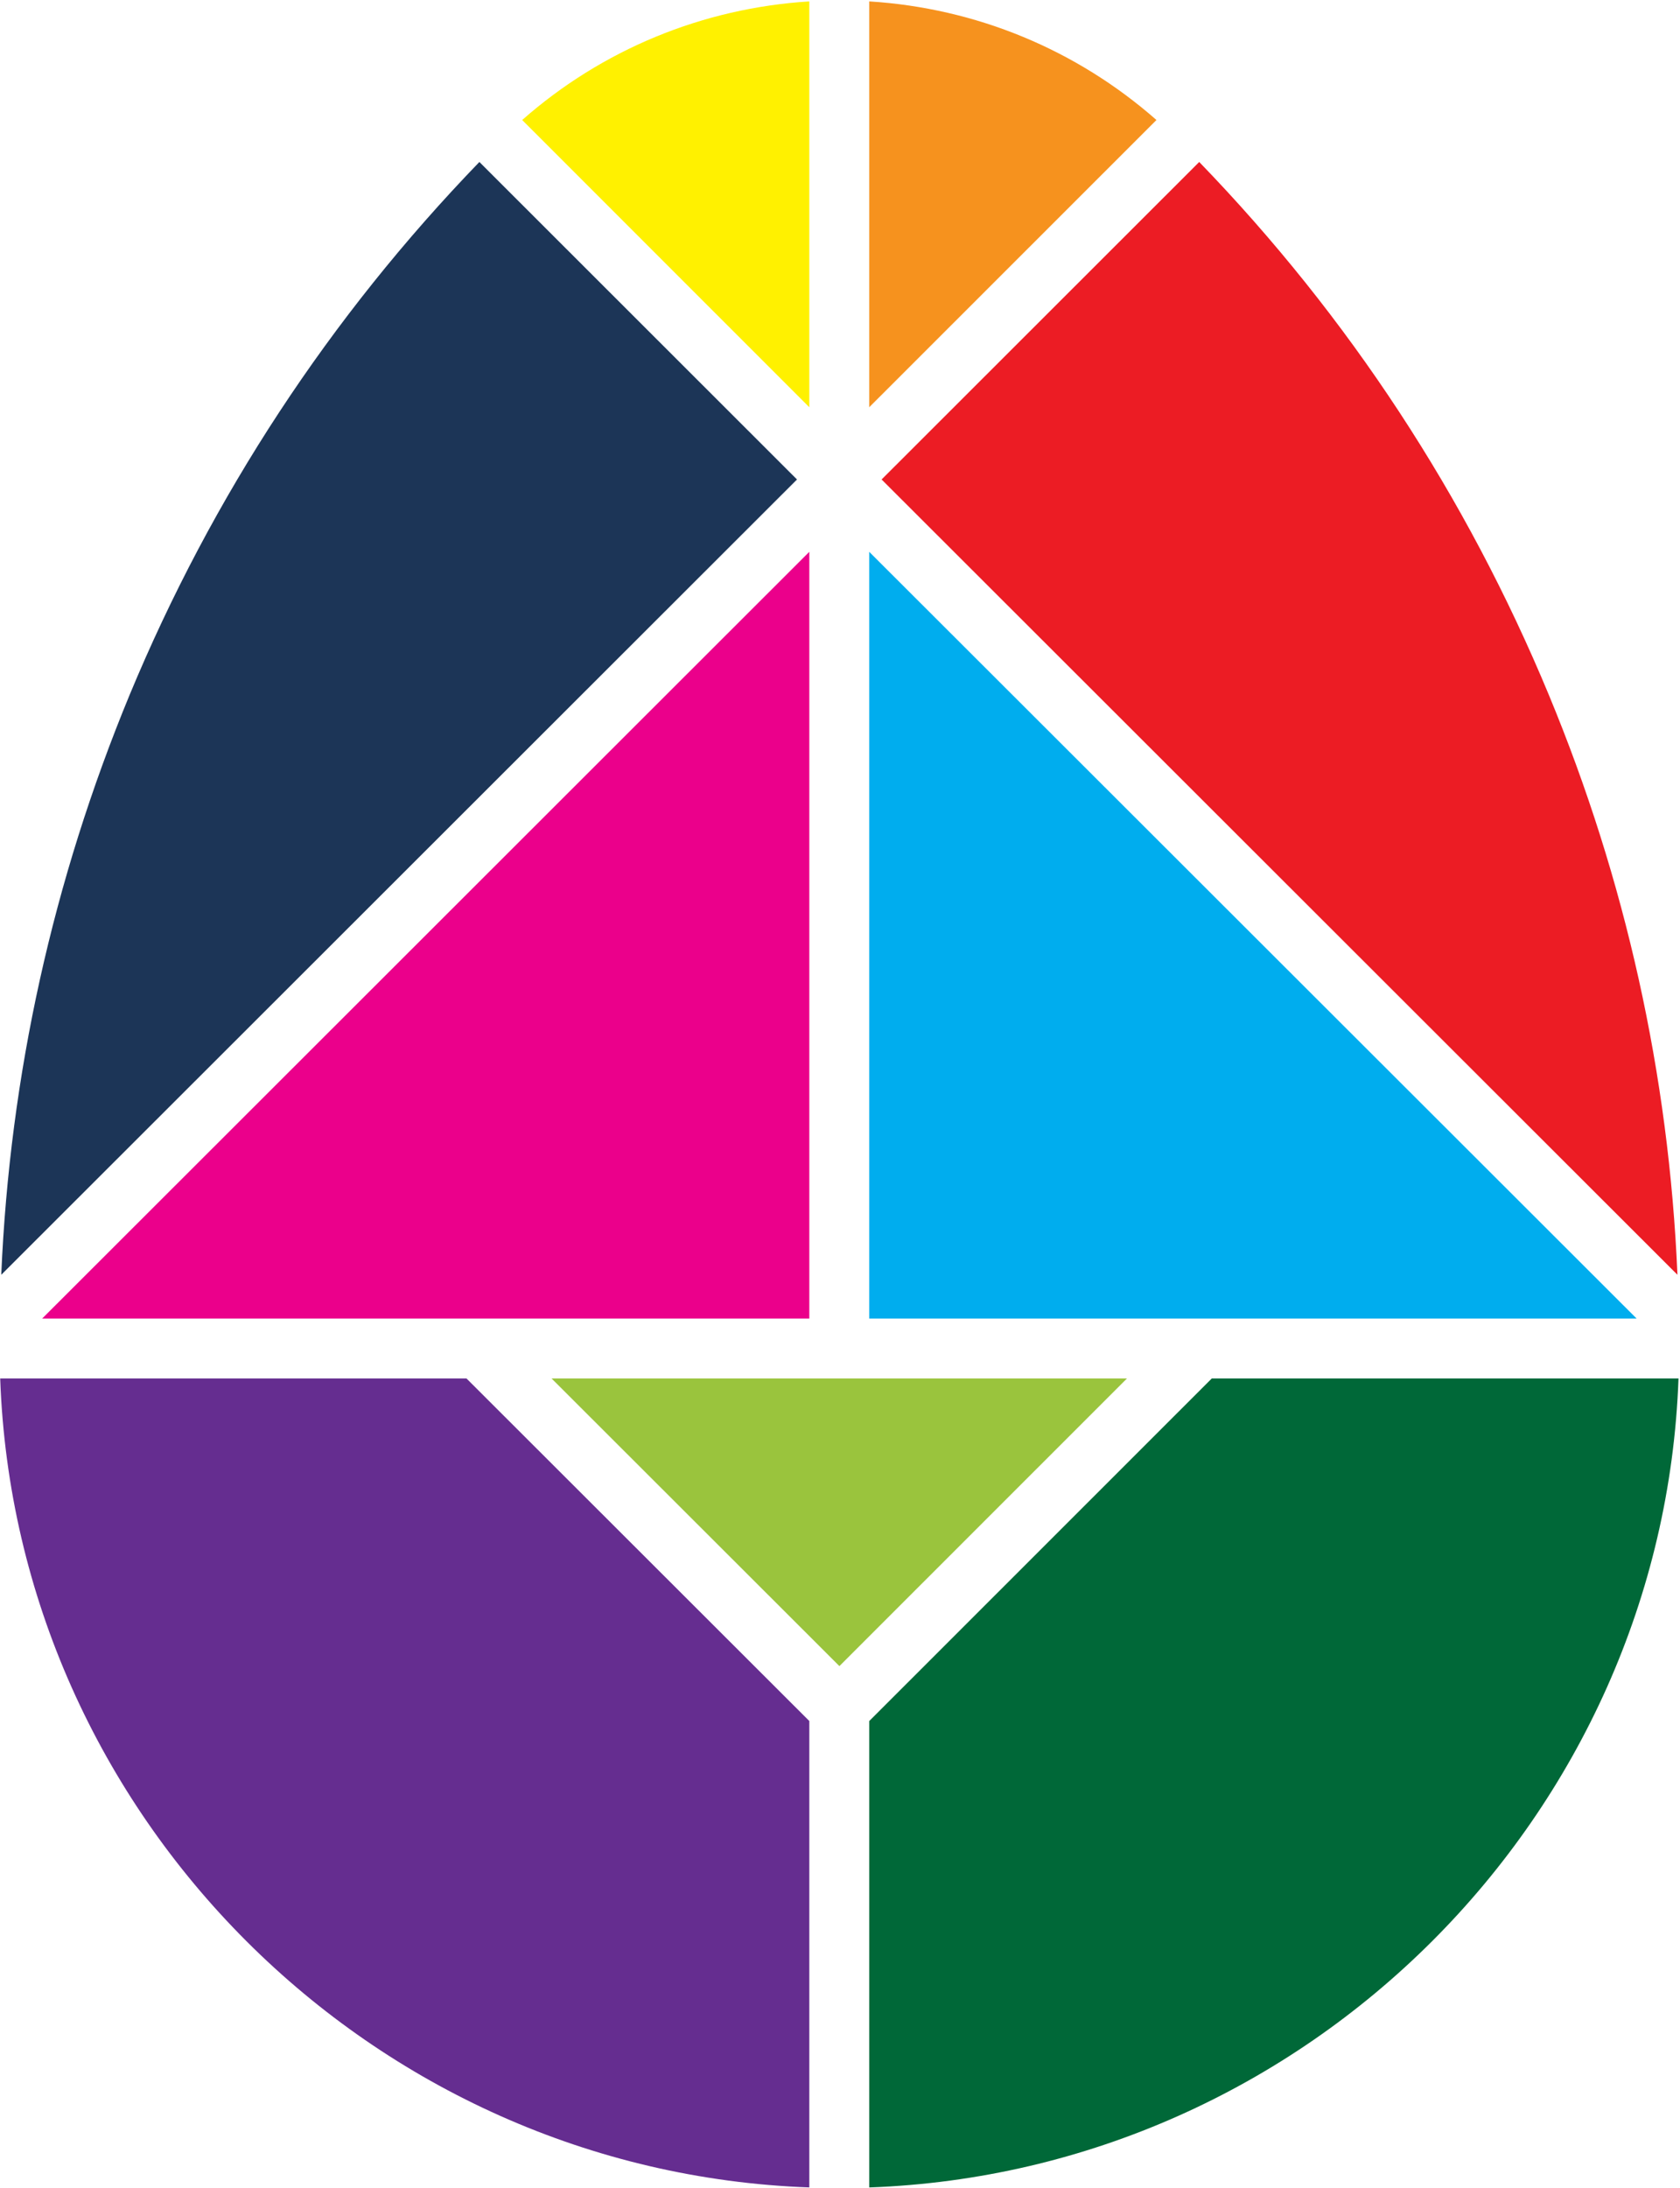 <svg width="1001" height="1303" viewBox="0 0 1001 1303" fill="none" xmlns="http://www.w3.org/2000/svg">
<path d="M722.018 820.841H1000.11C990.748 1081.38 778.816 1293.22 517.917 1302.57V1024.84L722.018 820.841Z" fill="#006838"/>
<path d="M999.479 759.105L525.286 285.517L714.535 96.456C803.655 188.553 873.671 295.372 922.858 413.811C968.579 523.961 994.379 639.94 999.479 759.105Z" fill="#EC1C24"/>
<path d="M517.909 328.594L975.154 785.167H517.909V328.594Z" fill="#00ADEE"/>
<path d="M689.053 71.461L517.909 242.5V0.839C581.532 4.813 641.326 29.504 689.053 71.461Z" fill="#F6921E"/>
<path d="M671.499 820.841L500.144 992.129L328.637 820.841H671.499Z" fill="#9AC43D"/>
<path d="M482.22 1024.83V1302.56C221.352 1293.22 9.359 1081.37 0.114 820.834H277.938L482.22 1024.83Z" fill="#652D90"/>
<path d="M482.22 328.594V785.167H25.127L482.22 328.594Z" fill="#EB008B"/>
<path d="M482.22 0.839V242.5L311.138 71.461C358.773 29.504 418.666 4.813 482.22 0.839Z" fill="#FFF100"/>
<path d="M474.881 285.517L0.749 759.105C5.841 640.28 31.558 524.181 77.219 413.811C126.436 295.38 196.52 188.651 285.632 96.456L474.881 285.517Z" fill="#1C3557"/>
</svg>
